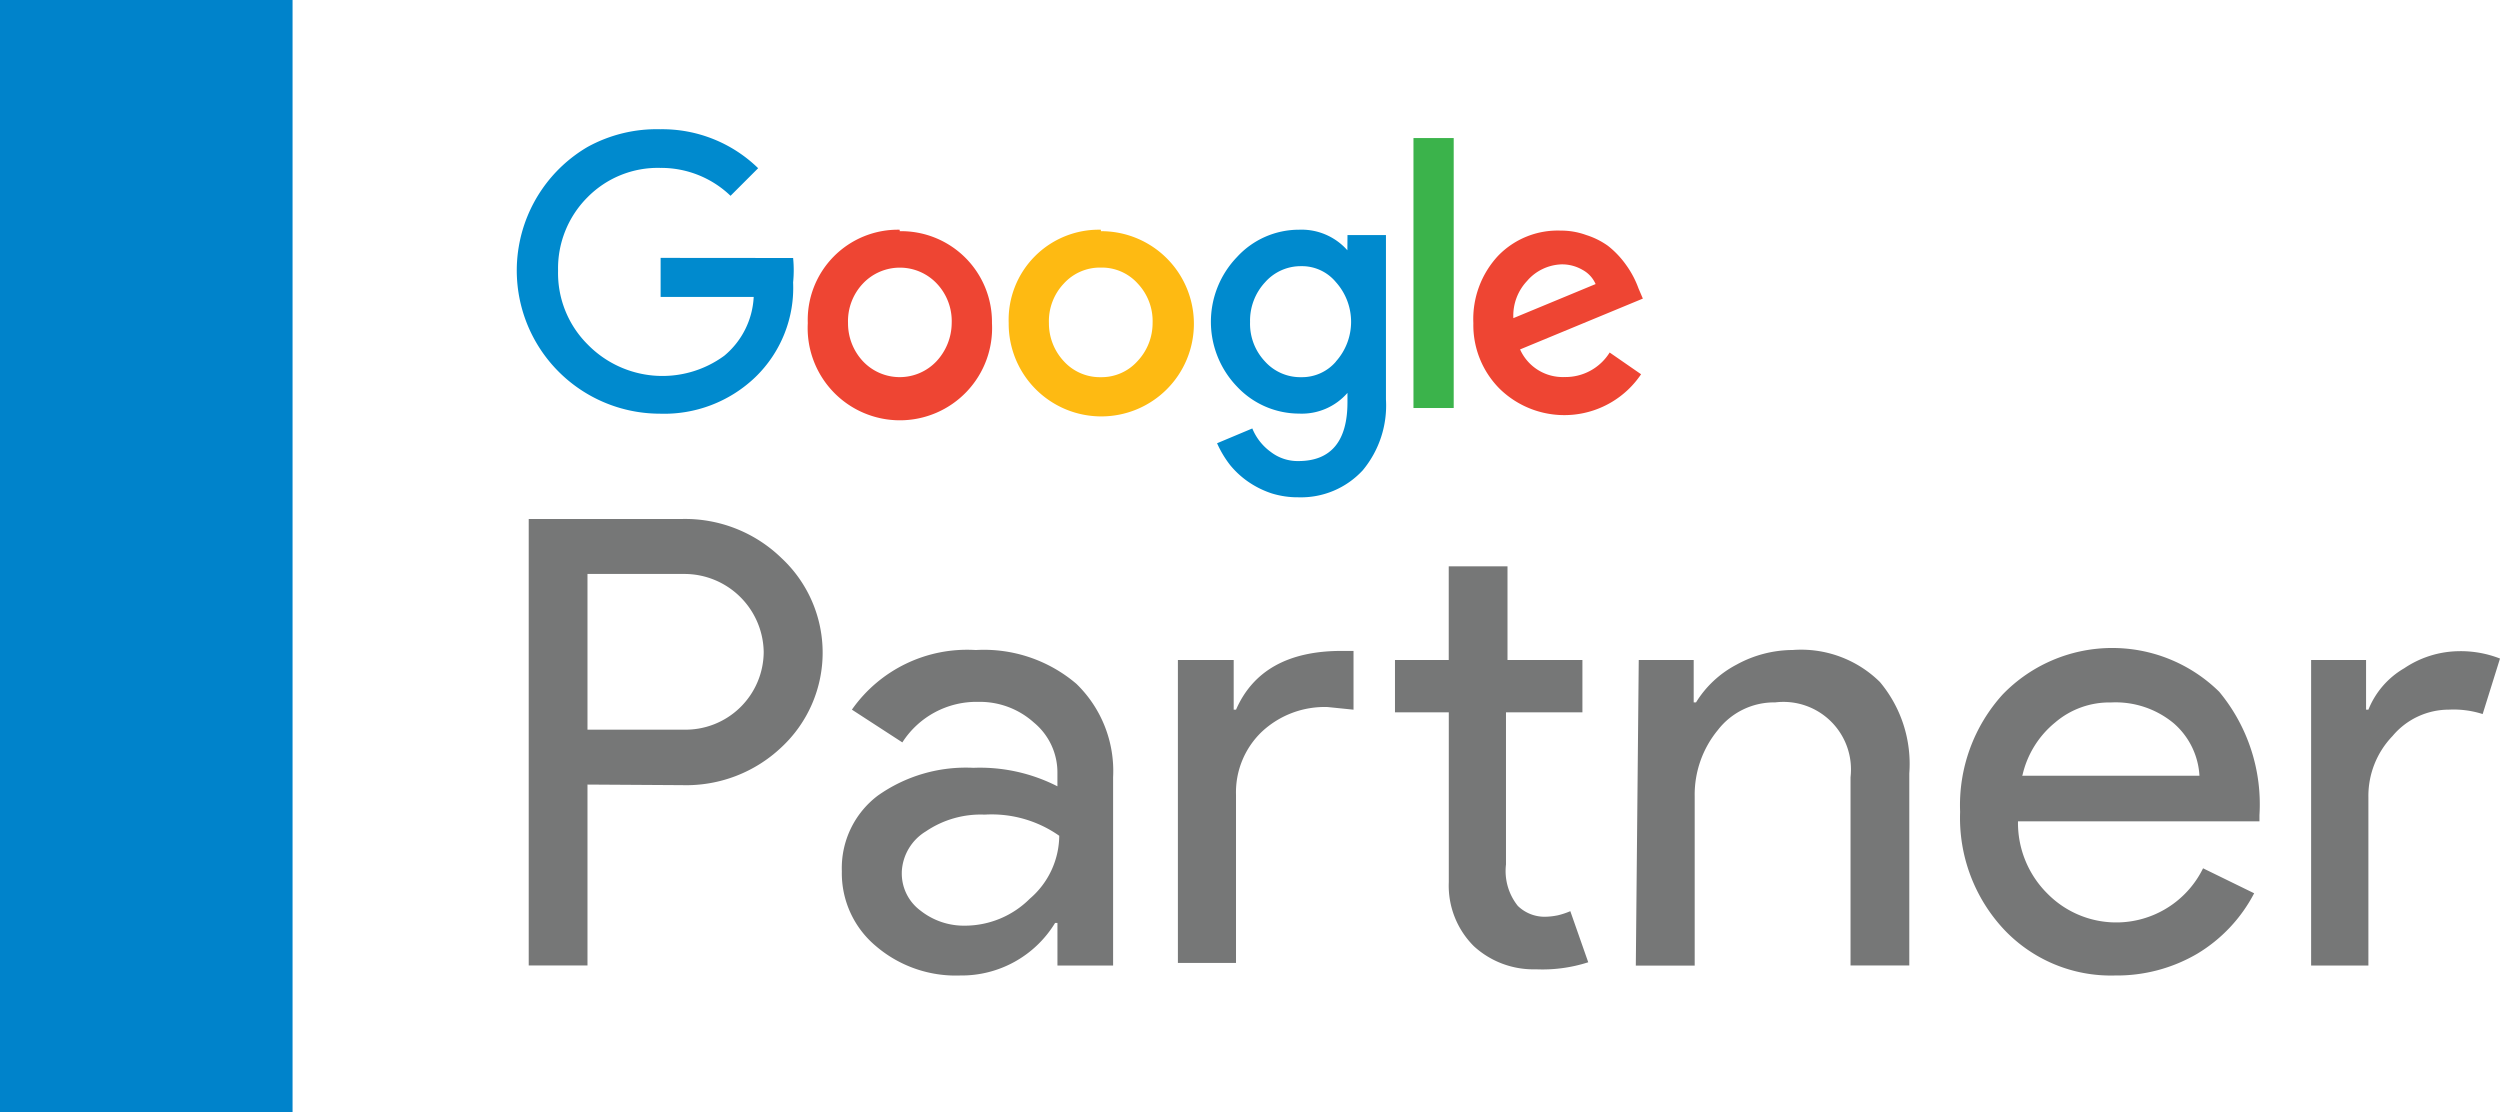 <svg xmlns="http://www.w3.org/2000/svg" width="84.496" height="37.587" viewBox="0 0 84.496 37.587">
  <g id="Layer_2" data-name="Layer 2" transform="translate(0)">
    <g id="Layer_1" data-name="Layer 1" transform="translate(0 0)">
      <path id="Path_7430" data-name="Path 7430" d="M19.986,26.645V32.76H18V17.67h5.143a4.676,4.676,0,0,1,3.4,1.32,4.368,4.368,0,0,1,0,6.393A4.676,4.676,0,0,1,23.2,26.665Zm0-7.118v5.262h3.246a2.641,2.641,0,0,0,2.71-2.631,2.681,2.681,0,0,0-2.69-2.631Z" transform="translate(-0.13 -0.128)" fill="#767777"/>
      <path id="Path_7431" data-name="Path 7431" d="M33.187,22.13a4.815,4.815,0,0,1,3.4,1.142,4.1,4.1,0,0,1,1.241,3.157v6.364H35.947v-1.44h-.079a3.7,3.7,0,0,1-3.207,1.777,4.15,4.15,0,0,1-2.849-.993,3.207,3.207,0,0,1-1.152-2.532,3.068,3.068,0,0,1,1.211-2.551,5.143,5.143,0,0,1,3.236-.943,5.748,5.748,0,0,1,2.839.625V26.3a2.184,2.184,0,0,0-.794-1.718,2.73,2.73,0,0,0-1.876-.7,2.978,2.978,0,0,0-2.571,1.37L29,24.145A4.755,4.755,0,0,1,33.187,22.13Zm-2.5,7.5a1.559,1.559,0,0,0,.635,1.31,2.363,2.363,0,0,0,1.509.506,3.107,3.107,0,0,0,2.184-.913,2.829,2.829,0,0,0,.993-2.125,3.971,3.971,0,0,0-2.522-.715,3.3,3.3,0,0,0-1.986.566,1.688,1.688,0,0,0-.814,1.37Z" transform="translate(-0.207 -0.16)" fill="#767777"/>
      <path id="Path_7432" data-name="Path 7432" d="M40.1,22.447h1.886v1.678h.079c.576-1.32,1.767-1.986,3.564-1.986h.407v1.986l-.874-.089a3.107,3.107,0,0,0-2.224.834,2.829,2.829,0,0,0-.874,2.125v5.689H40.1ZM52.2,32.9a2.978,2.978,0,0,1-2.1-.784,2.889,2.889,0,0,1-.844-2.164V24.214H47.437V22.447h1.817V19.28h1.986v3.167h2.532v1.767H51.189v5.143a1.886,1.886,0,0,0,.4,1.4,1.3,1.3,0,0,0,.9.367,2.292,2.292,0,0,0,.457-.05,2.571,2.571,0,0,0,.417-.139l.606,1.727A5.043,5.043,0,0,1,52.2,32.9Z" transform="translate(-0.289 -0.139)" fill="#767777"/>
      <path id="Path_7433" data-name="Path 7433" d="M55.789,22.467h1.857V23.9h.079a3.524,3.524,0,0,1,1.36-1.271,3.971,3.971,0,0,1,1.906-.5,3.792,3.792,0,0,1,2.949,1.082,4.309,4.309,0,0,1,.993,3.088v6.493H62.947V26.429A2.283,2.283,0,0,0,60.4,23.9a2.4,2.4,0,0,0-1.936.933,3.435,3.435,0,0,0-.784,2.244v5.718H55.69Z" transform="translate(-0.402 -0.16)" fill="#767777"/>
      <path id="Path_7434" data-name="Path 7434" d="M71.962,33.129a4.964,4.964,0,0,1-3.753-1.559A5.52,5.52,0,0,1,66.73,27.6a5.569,5.569,0,0,1,1.44-3.971,5.153,5.153,0,0,1,7.317-.089,5.956,5.956,0,0,1,1.36,4.17v.208H68.686a3.365,3.365,0,0,0,.993,2.442,3.266,3.266,0,0,0,5.262-.854l1.727.844a5.162,5.162,0,0,1-1.926,2.045A5.371,5.371,0,0,1,71.962,33.129Zm-3.1-6.751h5.957a2.532,2.532,0,0,0-.874-1.777,3.078,3.078,0,0,0-2.115-.7,2.82,2.82,0,0,0-1.886.675,3.217,3.217,0,0,0-1.112,1.807Z" transform="translate(-0.481 -0.159)" fill="#767777"/>
      <path id="Path_7435" data-name="Path 7435" d="M80.616,32.793H78.68V22.468h1.857v1.678h.079a2.839,2.839,0,0,1,1.211-1.4,3.366,3.366,0,0,1,1.807-.576,3.644,3.644,0,0,1,1.43.248l-.586,1.876a3.217,3.217,0,0,0-1.142-.149,2.482,2.482,0,0,0-1.906.894,2.919,2.919,0,0,0-.814,2.065Z" transform="translate(-0.568 -0.16)" fill="#767777"/>
      <path id="Path_7436" data-name="Path 7436" d="M30.617,9.06a1.648,1.648,0,0,0-1.241.536,1.847,1.847,0,0,0-.506,1.39,1.876,1.876,0,0,0,.506,1.34,1.708,1.708,0,0,0,2.482,0,1.916,1.916,0,0,0,.516-1.34,1.847,1.847,0,0,0-.506-1.34,1.648,1.648,0,0,0-1.251-.586Z" transform="translate(-0.208 -0.065)" fill="none"/>
      <path id="Path_7437" data-name="Path 7437" d="M44.287,9.06a1.608,1.608,0,0,0-1.221.546,1.906,1.906,0,0,0-.506,1.38,1.857,1.857,0,0,0,.5,1.33,1.608,1.608,0,0,0,1.231.536,1.509,1.509,0,0,0,1.171-.526,2.056,2.056,0,0,0,.03-2.69A1.489,1.489,0,0,0,44.287,9.06Z" transform="translate(-0.307 -0.065)" fill="none"/>
      <path id="Path_7438" data-name="Path 7438" d="M37.467,9.06a1.648,1.648,0,0,0-1.251.536,1.847,1.847,0,0,0-.506,1.39,1.876,1.876,0,0,0,.506,1.34,1.648,1.648,0,0,0,1.251.536,1.628,1.628,0,0,0,1.231-.536,1.876,1.876,0,0,0,.516-1.34,1.847,1.847,0,0,0-.506-1.34,1.628,1.628,0,0,0-1.241-.586Z" transform="translate(-0.258 -0.065)" fill="none"/>
      <path id="Path_7439" data-name="Path 7439" d="M53.863,9.218A1.38,1.38,0,0,0,53.148,9,1.608,1.608,0,0,0,52,9.546a1.708,1.708,0,0,0-.477,1.3L54.3,9.695A.993.993,0,0,0,53.863,9.218Z" transform="translate(-0.372 -0.065)" fill="none"/>
      <path id="Path_7440" data-name="Path 7440" d="M22.454,8.748v1.32H25.6a2.76,2.76,0,0,1-.993,1.986,3.534,3.534,0,0,1-4.626-.387,3.4,3.4,0,0,1-.993-2.482A3.4,3.4,0,0,1,19.982,6.7a3.336,3.336,0,0,1,2.462-.993,3.385,3.385,0,0,1,2.373.943l.933-.933A4.646,4.646,0,0,0,22.444,4.4a4.845,4.845,0,0,0-2.462.6,4.84,4.84,0,0,0,2.442,9.014,4.448,4.448,0,0,0,3.227-1.231,4.2,4.2,0,0,0,1.281-3.207,4.121,4.121,0,0,0,0-.824Z" transform="translate(-0.126 -0.032)" fill="#008ace"/>
      <path id="Path_7441" data-name="Path 7441" d="M30.607,7.82A3.048,3.048,0,0,0,27.5,10.977a3.117,3.117,0,1,0,6.225,0A3.068,3.068,0,0,0,30.607,7.87Zm1.241,4.448a1.708,1.708,0,0,1-2.482,0,1.876,1.876,0,0,1-.506-1.291,1.847,1.847,0,0,1,.506-1.34,1.718,1.718,0,0,1,2.492,0,1.847,1.847,0,0,1,.506,1.34,1.916,1.916,0,0,1-.516,1.291Z" transform="translate(-0.198 -0.056)" fill="#ee4533"/>
      <rect id="Rectangle_19009" data-name="Rectangle 19009" width="1.36" height="9.124" transform="translate(47.773 4.666)" fill="#3bb34b"/>
      <path id="Path_7442" data-name="Path 7442" d="M37.457,7.82a3.048,3.048,0,0,0-3.117,3.157A3.13,3.13,0,1,0,37.457,7.87Zm1.231,4.448a1.628,1.628,0,0,1-1.231.536,1.648,1.648,0,0,1-1.251-.536,1.876,1.876,0,0,1-.506-1.291,1.847,1.847,0,0,1,.506-1.34A1.648,1.648,0,0,1,37.457,9.1a1.628,1.628,0,0,1,1.241.536,1.847,1.847,0,0,1,.506,1.34A1.876,1.876,0,0,1,38.688,12.268Z" transform="translate(-0.248 -0.056)" fill="#feba12"/>
      <path id="Path_7443" data-name="Path 7443" d="M53.238,12.8a1.579,1.579,0,0,1-1.5-.933l4.15-1.718L55.739,9.8A3.217,3.217,0,0,0,55.313,9a3.078,3.078,0,0,0-.606-.635A2.611,2.611,0,0,0,53.972,8a2.472,2.472,0,0,0-.864-.149,2.8,2.8,0,0,0-2.115.854,3.137,3.137,0,0,0-.834,2.273,3.048,3.048,0,0,0,.884,2.214,3.127,3.127,0,0,0,4.785-.486l-1.062-.735A1.757,1.757,0,0,1,53.238,12.8ZM51.987,9.538a1.608,1.608,0,0,1,1.152-.546,1.38,1.38,0,0,1,.715.189.993.993,0,0,1,.437.477l-2.78,1.152a1.708,1.708,0,0,1,.477-1.271Z" transform="translate(-0.362 -0.057)" fill="#ee4533"/>
      <path id="Path_7444" data-name="Path 7444" d="M45.836,8.515h0A2.065,2.065,0,0,0,44.2,7.82a2.839,2.839,0,0,0-2.094.923,3.157,3.157,0,0,0,0,4.379,2.879,2.879,0,0,0,2.095.913,2.045,2.045,0,0,0,1.638-.7h0v.318c0,1.3-.546,1.986-1.658,1.986a1.489,1.489,0,0,1-.933-.308,1.837,1.837,0,0,1-.625-.794l-1.191.5a3.524,3.524,0,0,0,.447.745,2.978,2.978,0,0,0,.635.576,3.107,3.107,0,0,0,.774.377,2.978,2.978,0,0,0,.894.129,2.839,2.839,0,0,0,2.174-.913,3.425,3.425,0,0,0,.784-2.393V8h-1.3Zm-.387,3.763a1.509,1.509,0,0,1-1.171.526,1.608,1.608,0,0,1-1.231-.536,1.857,1.857,0,0,1-.5-1.33,1.906,1.906,0,0,1,.506-1.34,1.608,1.608,0,0,1,1.221-.546,1.489,1.489,0,0,1,1.171.536,2.009,2.009,0,0,1,0,2.69Z" transform="translate(-0.297 -0.056)" fill="#008ace"/>
      <rect id="Rectangle_19010" data-name="Rectangle 19010" width="9.888" height="37.587" fill="#0083cb"/>
    </g>
  </g>
</svg>
